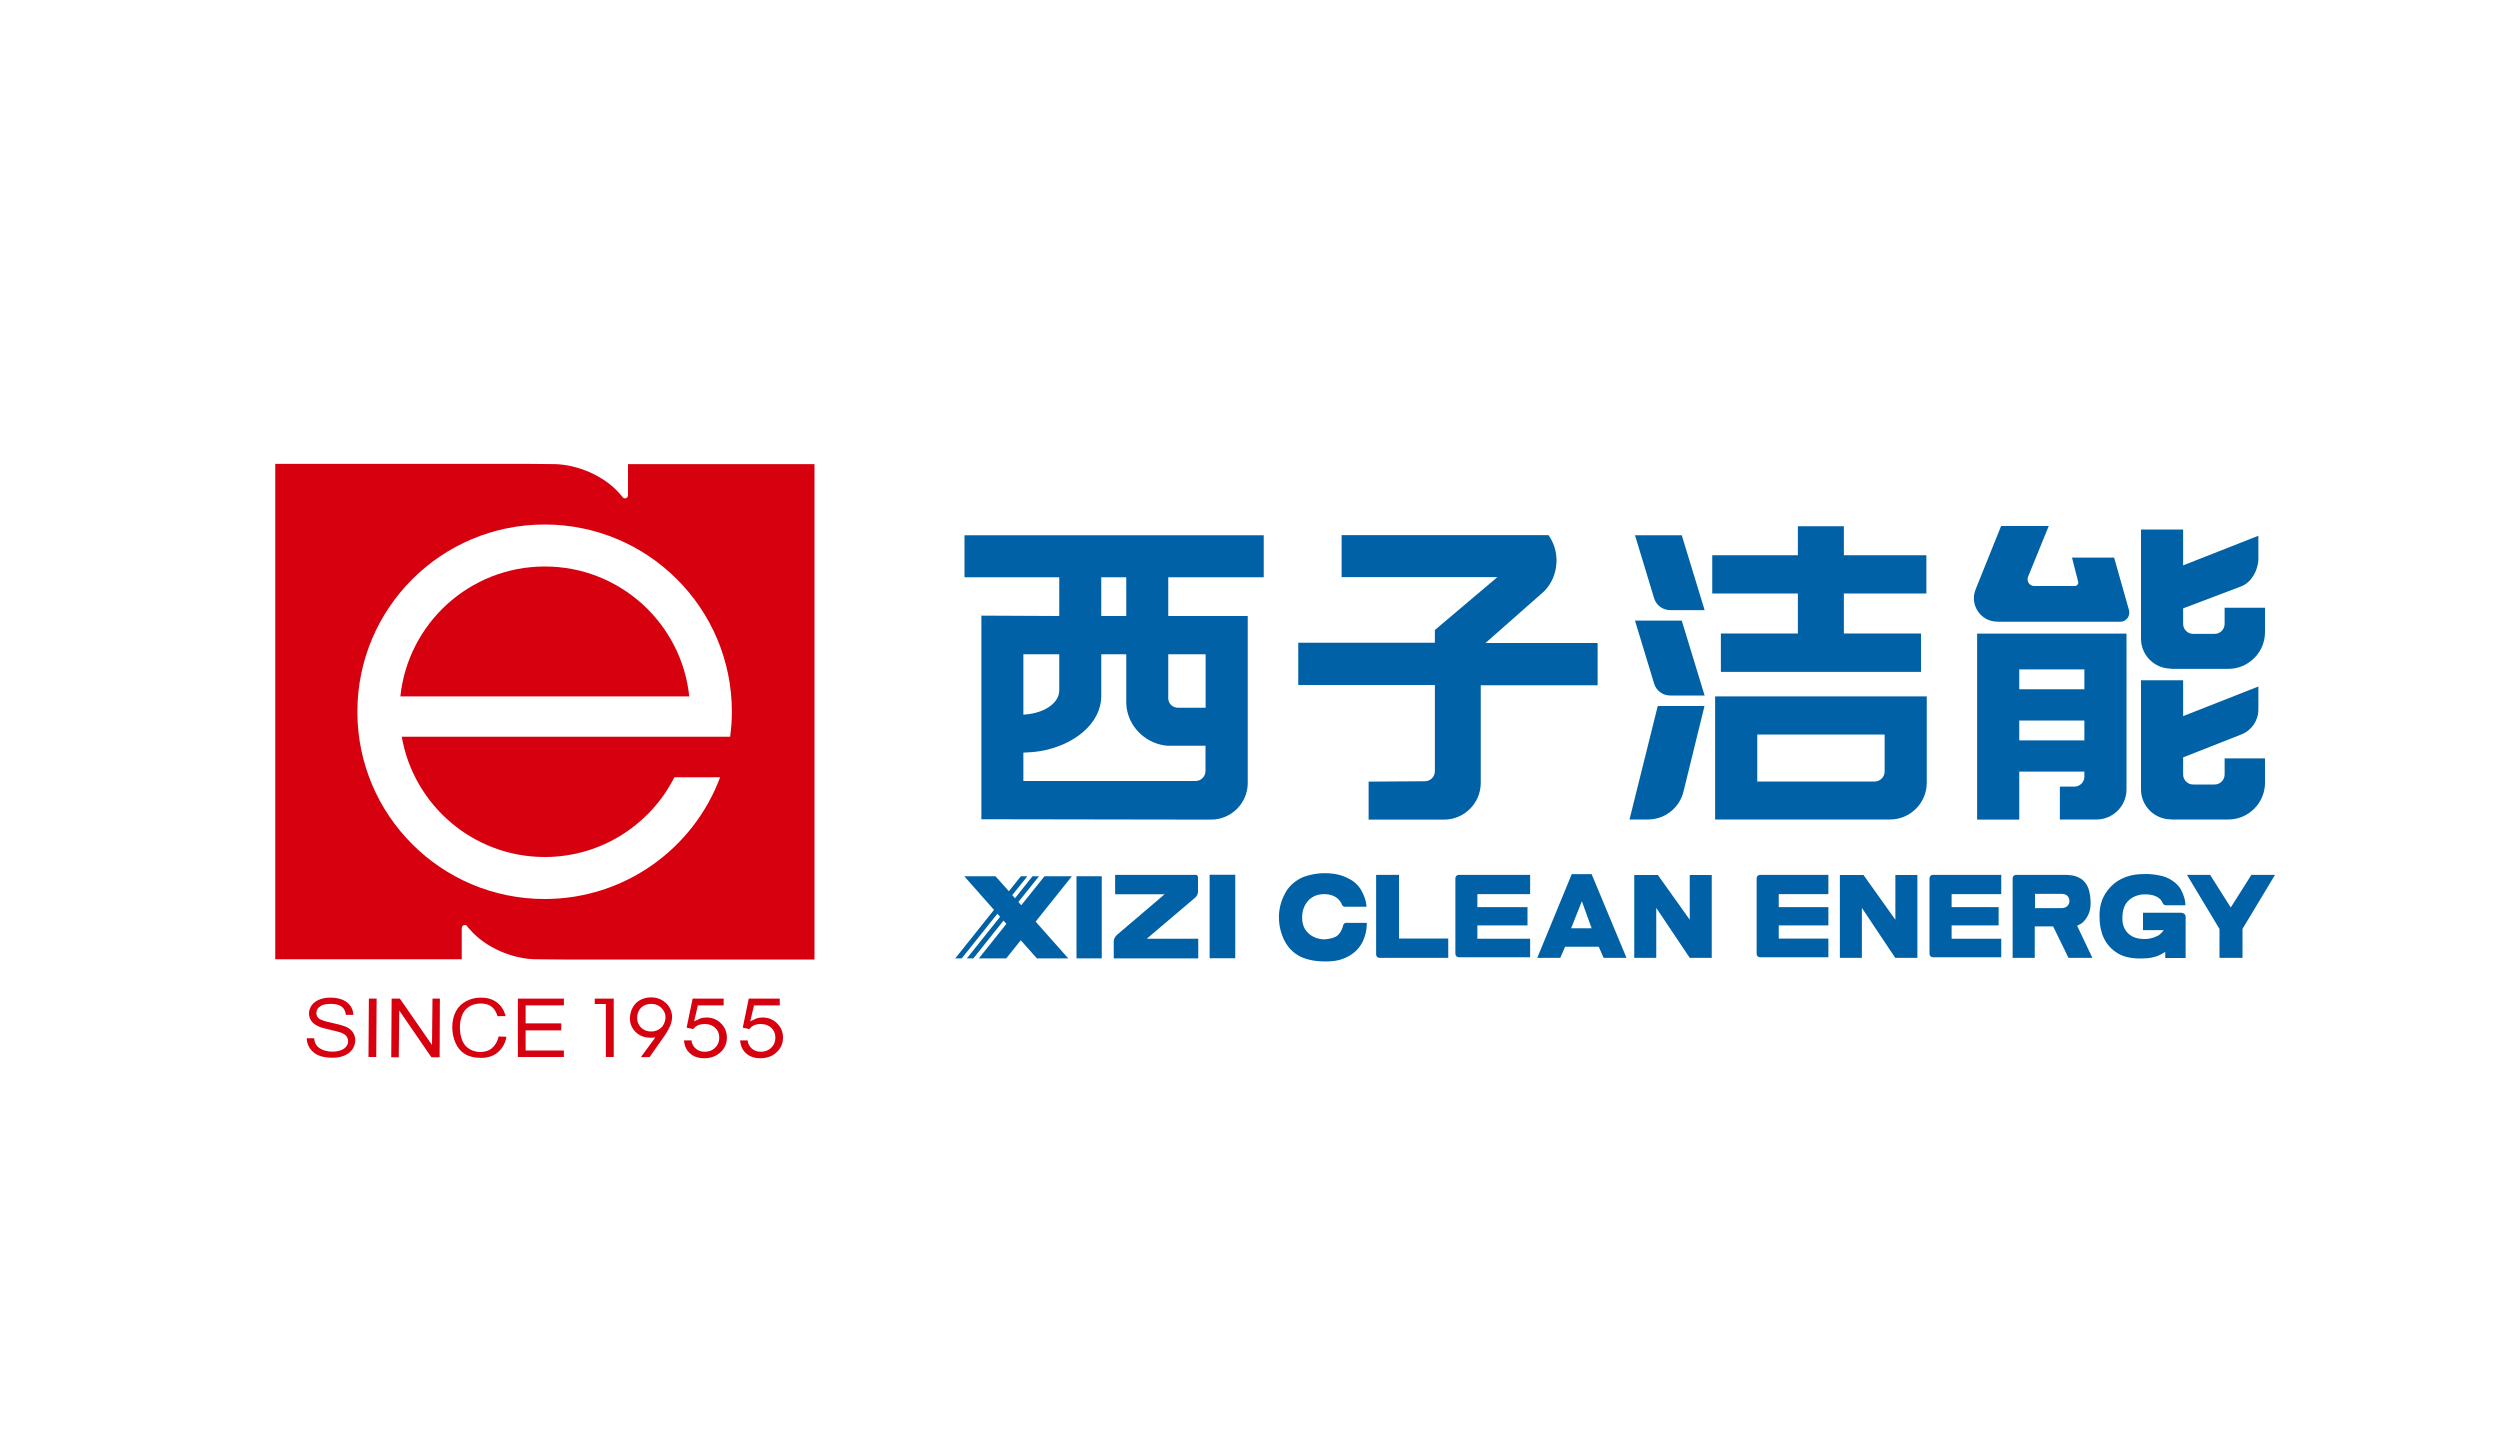 <?xml version="1.0" encoding="UTF-8"?>
<svg id="_图层_1" data-name="图层 1" xmlns="http://www.w3.org/2000/svg" viewBox="0 0 200 115">
  <defs>
    <style>
      .cls-1 {
        fill: #0061a6;
      }

      .cls-1, .cls-2 {
        stroke-width: 0px;
      }

      .cls-2 {
        fill: #d7000f;
      }
    </style>
  </defs>
  <g>
    <path class="cls-1" d="m77.16,46.18h7.58v3.1l-6.23-.03v16.29l18.37.03c1.62,0,2.94-1.32,2.94-2.94v-13.35h-6.36v-3.1h7.64v-3.36h-23.94v3.36Zm4.71,6.16h2.87v2.9c0,.18-.07.43-.08.43-.29.82-1.4,1.43-2.79,1.5v-4.83Zm11.59,0h2.99v4.28h-2.21c-.43-.01-.78-.32-.78-.77v-3.51Zm-5.36-6.16h2v3.1h-2v-3.1Zm0,9.53v-3.37h2v3.9s.02.34.04.45c.28,1.66,1.67,2.84,3.26,2.97h3.04v2.02c0,.44-.36.8-.8.8h-13.77v-2.27s.83-.03,1.28-.11c2.83-.46,4.95-2.27,4.95-4.41Z"/>
    <path class="cls-1" d="m114.79,61.7c0,.44-.36.8-.8.8l-4.5.03v3.04h6.03c1.62,0,2.94-1.32,2.94-2.94v-7.81h9.35v-3.38h-8.97l4.66-4.11c.61-.6.98-1.42,1.02-2.35v-.28c-.03-.71-.26-1.35-.64-1.89h-16.55v3.36h12.46l-5,4.23v1.02h-10.93v3.38h10.93v6.88Z"/>
    <path class="cls-1" d="m137.21,65.56h13.99c1.62,0,2.94-1.32,2.94-2.94v-6.91h-16.93v9.85Zm3.37-6.8h10.19v2.96c0,.44-.36.8-.8.8h-9.39v-3.77Z"/>
    <path class="cls-1" d="m133.61,48.81h2.76l-1.83-5.99h-3.74l1.53,5.04c.17.56.69.95,1.28.95Z"/>
    <path class="cls-1" d="m131.82,65.56c1.36,0,2.54-.92,2.86-2.24l1.68-6.84h-3.74l-2.26,9.08h1.46Z"/>
    <polygon class="cls-1" points="143.83 47.48 143.83 50.68 143.74 50.68 137.67 50.68 137.67 53.75 143.83 53.75 147.51 53.75 153.68 53.75 153.68 50.68 147.61 50.68 147.51 50.68 147.51 47.48 147.61 47.48 154.11 47.48 154.11 44.42 147.61 44.42 147.51 44.42 147.51 42.1 143.83 42.1 143.83 44.42 143.74 44.42 136.98 44.42 136.98 47.48 143.74 47.48 143.83 47.48"/>
    <polygon class="cls-1" points="83.56 70.1 81.7 72.42 81.47 72.16 83.12 70.1 82.6 70.1 81.2 71.86 80.98 71.61 82.19 70.1 81.67 70.1 80.71 71.3 79.64 70.1 77.14 70.1 79.52 72.79 76.42 76.67 76.94 76.67 79.79 73.1 80.01 73.34 77.35 76.67 77.87 76.67 80.28 73.65 80.51 73.91 78.31 76.67 80.5 76.67 81.66 75.22 82.95 76.67 85.46 76.67 82.85 73.73 85.75 70.1 83.56 70.1"/>
    <rect class="cls-1" x="96.77" y="69.98" width="2.05" height="6.68"/>
    <rect class="cls-1" x="86.12" y="70.1" width="2.02" height="6.57"/>
    <path class="cls-1" d="m95.67,71.75s.17-.16.17-.42v-1.12c0-.2-.14-.22-.17-.22h-6.46v1.55h3.96l-3.79,3.23s-.28.24-.28.53v1.37h6.76v-1.57h-4.12l3.93-3.34Z"/>
    <path class="cls-1" d="m111.91,69.99h-1.82v6.37c0,.15.12.27.27.27h5.5v-1.55h-3.94v-5.09Z"/>
    <path class="cls-1" d="m116.43,70.25v6.06c0,.15.12.27.27.27h5.71v-1.48h-4.22v-1.07h4.01v-1.46h-4.01v-1.04h4.22v-1.54h-5.71c-.15,0-.27.12-.27.27Z"/>
    <path class="cls-1" d="m125.74,69.93l-2.76,6.7h1.84l.39-.89h2.69l.39.89h1.83l-2.79-6.7h-1.58Zm-.05,4.33l.86-2.16.78,2.16h-1.65Z"/>
    <polygon class="cls-1" points="135.18 73.58 132.63 70 130.74 70 130.74 76.63 132.5 76.63 132.5 72.63 135.18 76.63 136.94 76.63 136.94 70 135.18 70 135.18 73.58"/>
    <path class="cls-1" d="m140.53,70.25v6.06c0,.15.12.27.27.27h5.47v-1.49h-3.97v-1.06h3.97v-1.46h-3.97v-1.04h3.97v-1.54h-5.47c-.15,0-.27.12-.27.27Z"/>
    <polygon class="cls-1" points="151.63 73.58 149.08 70 147.19 70 147.19 76.63 148.95 76.63 148.95 72.63 151.62 76.63 153.39 76.63 153.39 70 151.63 70 151.63 73.58"/>
    <path class="cls-1" d="m154.36,70.25v6.06c0,.15.12.27.27.27h5.47v-1.48h-3.97v-1.07h3.76v-1.46h-3.76v-1.04h3.97v-1.54h-5.47c-.15,0-.27.12-.27.27Z"/>
    <path class="cls-1" d="m166.42,73.93c.13-.06.26-.18.41-.37.14-.19.25-.39.32-.61.08-.25.11-.53.1-.83-.01-.3-.05-.57-.11-.82-.06-.25-.16-.46-.29-.64-.13-.18-.29-.33-.5-.43-.2-.11-.4-.17-.6-.2-.2-.03-.37-.04-.5-.04h-3.97c-.15,0-.27.12-.27.27v6.37h1.77v-2.52h1.47l1.23,2.52h1.91l-1.22-2.57.25-.13Zm-.96-1.53c-.07.09-.15.16-.25.2-.1.04-.21.05-.34.05h-2.07v-1.14h2.13c.19,0,.33.05.44.14.11.1.17.23.18.39.01.15-.02.26-.09.36Z"/>
    <polygon class="cls-1" points="180.11 69.99 178.46 72.6 176.81 69.99 174.96 69.99 177.56 74.32 177.56 76.63 179.4 76.63 179.4 74.31 182 69.99 180.11 69.99"/>
    <path class="cls-1" d="m174.55,73.02h-3.11v1.39h1.65s-.18.31-.5.47c-.01,0-.02,0-.03.01-.08.04-.16.07-.26.11-.27.09-.54.13-.83.12-.43-.01-.77-.11-1.04-.3s-.45-.44-.55-.74c-.04-.11-.06-.22-.08-.34h0s0-.02,0-.06c0-.08-.01-.16-.01-.25,0-.07,0-.14.01-.21,0-.1.02-.21.04-.32.18-.94.91-1.23,1.38-1.32.11-.02.22-.03.32-.03.68-.02,1.07.18,1.29.4.02.02.04.04.05.06,0,0,0,0,0,.01.06.07.11.15.15.25.04.09.14.15.24.15h1.56c0-.51-.21-.96-.31-1.16,0-.01,0-.02-.01-.03-.15-.29-.38-.54-.68-.75-.3-.21-.64-.36-1-.43-.37-.08-.73-.12-1.08-.13-.34,0-.67.01-.98.06-.31.05-.6.13-.88.25-.28.12-.53.27-.75.45-.22.18-.43.4-.62.67-.19.27-.34.57-.43.9-.09.31-.13.65-.13,1.02,0,.37.03.7.09.98.06.29.13.54.24.76.1.22.23.43.39.62.16.2.36.38.61.55.24.17.53.3.85.38.32.08.68.12,1.07.12.34,0,.64-.02.91-.07.26-.05.47-.12.62-.19s.31-.17.48-.27v.49h1.63v-3.31c0-.16-.13-.29-.3-.29Z"/>
    <path class="cls-1" d="m107.71,73.82c-.12,0-.23.09-.26.21-.01.06-.03.13-.05.19,0,0,0,0,0,0-.08.23-.23.52-.51.7-.01,0-.03.02-.04.02,0,0-.02,0-.03.01-.04.02-.09.04-.14.06-.02,0-.05.02-.07.03,0,0,0,0-.01,0-.21.06-.42.09-.63.11-.63,0-1.27-.29-1.59-.86-.2-.35-.25-.84-.19-1.23.1-.69.55-1.3,1.24-1.47.76-.18,1.62.02,1.93.79.04.1.14.16.24.16h1.72s0-.1-.03-.26v-.03c-.03-.17-.09-.39-.2-.64-.02-.04-.04-.09-.06-.13,0-.01,0-.02-.01-.03,0-.02-.02-.04-.03-.05-.01-.03-.03-.06-.04-.08-.01-.02-.02-.04-.03-.07,0-.02-.02-.03-.03-.05-.03-.05-.06-.1-.09-.14,0,0,0,0,0,0-.19-.27-.44-.52-.78-.71,0,0-.01,0-.02,0-.11-.07-.24-.13-.37-.19-.34-.15-.74-.25-1.22-.29-.38-.03-.75-.02-1.1.03-.35.05-.67.13-.96.23-.29.1-.57.27-.85.49-.27.22-.48.47-.63.73-.15.26-.27.52-.35.76-.08.25-.14.49-.17.72-.04.26-.05.52-.03.77,0,.09.01.18.02.27.09.69.39,1.83,1.4,2.49.02,0,.03.02.05.03.04.03.09.05.13.08.05.03.1.05.15.08.06.03.13.06.2.08.02,0,.05.02.08.03.14.05.29.09.45.13.08.02.16.04.24.05.23.04.48.06.74.07.49.02.93-.01,1.31-.1.05-.01.1-.02.14-.04.7-.2,1.29-.62,1.66-1.21.02-.04.04-.07.06-.11.01-.02.02-.04.03-.05.03-.05.05-.11.08-.16,0,0,0-.01,0-.02.32-.7.28-1.39.28-1.39h-1.62Z"/>
    <path class="cls-1" d="m133.61,55.64h2.76l-1.83-5.99h-3.74l1.53,5.04c.17.56.69.95,1.28.95Z"/>
    <path class="cls-1" d="m159.79,49.74h9.83c.5,0,.84-.49.69-.96l-1.18-4.17h-3.37l.49,1.92c.05.17-.08.35-.26.35h-3.25c-.38,0-.63-.38-.5-.73l1.66-4.07h-3.81l-2.04,5.07c-.5,1.23.4,2.58,1.73,2.58Z"/>
    <path class="cls-1" d="m170.12,63.16v-12.47h-11.95v14.88h3.37v-3.84h5.21v.4c0,.44-.36.8-.8.8h-1.16v2.63h2.92c1.33,0,2.41-1.08,2.41-2.4Zm-3.37-3.93h-5.21v-1.59h5.21v1.59Zm0-4.58v.49h-5.21v-1.59h5.21v1.1Z"/>
    <path class="cls-1" d="m173.69,65.56h4.34s.23,0,.23,0c1.62,0,2.94-1.32,2.94-2.94v-1.95h-3.23v1.29c0,.44-.36.8-.8.8h-1.72c-.44,0-.8-.36-.8-.8v-1.37l4.67-1.84c.81-.32,1.35-1.11,1.35-1.99v-1.84l-6.02,2.37v-2.87h-3.37v8.73c0,1.33,1.08,2.4,2.4,2.4Z"/>
    <path class="cls-1" d="m173.69,53.51h4.34s.23,0,.23,0c1.62,0,2.94-1.32,2.94-2.94v-1.95h-3.23v1.29c0,.44-.36.8-.8.8h-1.72c-.44,0-.8-.36-.8-.8v-1.24l4.67-1.77c.81-.32,1.35-1.32,1.35-2.2v-1.84l-6.02,2.37v-2.87h-3.37v8.73c0,1.33,1.08,2.4,2.4,2.4Z"/>
  </g>
  <g>
    <path class="cls-2" d="m50.24,37.13v2.5c0,.13-.11.24-.24.24-.06,0-.11-.02-.15-.05-.01-.01-.03-.02-.04-.04,0,0-.01-.02-.02-.03h0s0-.01,0-.01c-.06-.08-.2-.23-.2-.23-1.31-1.51-3.43-2.32-5.15-2.38-.17,0-2.04-.02-2.28-.02h-20.14v39.63h14.92v-2.5c0-.13.11-.24.24-.24.06,0,.11.02.15.05.01.01.03.02.04.04,0,0,.01.02.02.03h0s0,.01,0,.01c.06.08.2.23.2.23,1.31,1.51,3.43,2.32,5.15,2.38.17,0,2.04.02,2.28.02h20.14v-39.63h-14.92Zm8.18,21.81h-26.28c.95,5.46,5.71,9.62,11.44,9.62,4.53,0,8.46-2.6,10.37-6.38h3.66c-2.12,5.69-7.61,9.74-14.04,9.74-8.27,0-14.98-6.7-14.98-14.98s6.7-14.98,14.98-14.98,14.98,6.71,14.98,14.98c0,.68-.05,1.35-.14,2Z"/>
    <path class="cls-2" d="m43.58,45.32c-6,0-10.94,4.55-11.55,10.39h23.11c-.61-5.84-5.55-10.39-11.55-10.39Z"/>
    <g>
      <polygon class="cls-2" points="47.58 80.32 48.47 80.32 48.47 84.56 49.1 84.56 49.1 79.89 47.58 79.89 47.58 80.32"/>
      <path class="cls-2" d="m56.5,81.4c-.17,0-.32.02-.46.07-.08.03-.16.07-.23.11l-.28.13.3-1.28h2.06v-.54h-2.48l-.48,2.32.53.12c.09-.13.21-.23.36-.3.15-.07.34-.11.54-.11.35,0,.63.1.85.3.22.2.33.46.33.79s-.11.6-.33.81c-.22.21-.49.32-.83.32-.29,0-.53-.08-.73-.26-.19-.16-.31-.4-.33-.65h-.6c.03.43.19.78.47,1.03.29.27.68.4,1.15.4.52,0,.95-.16,1.3-.48.34-.31.51-.71.51-1.17s-.16-.83-.47-1.14c-.31-.31-.7-.47-1.16-.47Z"/>
      <path class="cls-2" d="m60.99,81.4c-.17,0-.32.02-.46.07-.08.03-.16.07-.23.11l-.28.13.3-1.28h2.06v-.54h-2.48l-.48,2.32.53.12c.09-.13.21-.23.36-.3.15-.07.34-.11.54-.11.35,0,.63.1.85.3.22.2.33.46.33.79s-.11.6-.33.81c-.22.21-.49.32-.83.32-.29,0-.53-.08-.73-.26-.19-.16-.31-.4-.33-.65h-.6c.03.43.19.78.47,1.03.29.27.68.4,1.15.4.52,0,.96-.16,1.3-.48.34-.31.51-.71.51-1.17s-.16-.83-.47-1.14c-.31-.31-.7-.47-1.16-.47Z"/>
      <polygon class="cls-2" points="29.48 84.56 30.1 84.56 30.13 79.89 29.51 79.89 29.48 84.56"/>
      <polygon class="cls-2" points="34.56 83.6 31.99 79.89 31.33 79.89 31.3 84.58 31.9 84.58 31.94 80.84 34.51 84.58 35.17 84.58 35.19 79.89 34.6 79.89 34.56 83.6"/>
      <polygon class="cls-2" points="41.43 84.56 45.11 84.56 45.11 84.04 42.05 84.04 42.05 82.43 44.9 82.43 44.9 81.87 42.05 81.87 42.05 80.43 45.11 80.43 45.11 79.89 41.43 79.89 41.43 84.56"/>
      <path class="cls-2" d="m27.6,82.12c-.2-.09-.56-.19-1.09-.3-.54-.12-.87-.23-1-.34-.14-.12-.2-.26-.2-.44,0-.21.09-.38.28-.52.18-.14.48-.21.88-.21s.68.08.88.23c.18.14.29.38.32.65h.6c-.01-.27-.09-.51-.24-.72-.15-.21-.36-.38-.63-.49-.28-.11-.6-.17-.96-.17-.33,0-.63.05-.9.16-.27.11-.47.26-.61.46-.14.2-.21.42-.21.65,0,.21.06.4.17.57.11.17.29.31.52.43.18.09.5.19.95.29.46.1.75.18.89.23.21.08.37.17.46.29.09.12.14.25.14.41s-.05.29-.15.42c-.1.13-.24.23-.44.3-.19.07-.42.11-.67.11-.28,0-.54-.05-.77-.14-.23-.1-.4-.22-.51-.38-.1-.14-.16-.34-.18-.55h-.59c0,.31.1.59.27.83.17.24.4.43.7.55.3.12.67.18,1.11.18.35,0,.67-.06.94-.18.28-.12.49-.29.64-.51.15-.22.22-.45.22-.7s-.07-.47-.2-.66c-.13-.19-.34-.35-.63-.47Z"/>
      <path class="cls-2" d="m53.6,80.67c-.08-.15-.18-.29-.31-.41-.16-.15-.34-.27-.54-.35-.2-.08-.42-.12-.65-.12-.02,0-.04,0-.07,0h0s-1.23-.04-1.58,1.22c0,0,0,.01,0,.02-.01.04-.02.08-.02.11,0,.03-.01.05-.02.08h0c-.01.08-.02.16-.02.24,0,.42.15.79.45,1.09.21.21.45.34.72.41h0s.36.11.87.03l-1.16,1.58h.69l1.12-1.59c.25-.35.42-.66.54-.93.15-.38.17-.69.13-.92-.03-.18-.09-.34-.14-.44Zm-.67,1.51s-.02.03-.04.04c-.22.2-.49.3-.8.3s-.59-.1-.8-.31c-.21-.21-.32-.47-.32-.79s.11-.6.32-.81c.21-.2.48-.3.83-.3.32,0,.58.11.8.33.15.15.25.33.3.53.03.17.06.59-.28,1.01Z"/>
      <path class="cls-2" d="m39.37,83.85c-.26.21-.58.31-.95.31-.3,0-.59-.08-.85-.23-.26-.15-.46-.38-.59-.69-.12-.3-.19-.66-.19-1.06,0-.31.05-.62.16-.92.11-.3.29-.54.55-.71.26-.18.59-.27.97-.27.34,0,.62.08.84.24.22.16.39.43.49.77h.64s-.02-.1-.02-.1l-.02-.06c-.03-.09-.06-.18-.12-.3l-.04-.08-.04-.06s-.04-.07-.07-.1l-.03-.05-.04-.05c-.1-.12-.22-.23-.34-.32-.33-.24-.75-.36-1.23-.36-.43,0-.83.09-1.19.28-.36.19-.64.46-.83.82-.19.36-.29.79-.29,1.27,0,.45.09.87.26,1.25.17.39.42.69.75.89.33.2.76.31,1.29.31s.94-.13,1.29-.4c.28-.21.49-.5.63-.86.01-.04.03-.07.04-.12.02-.06.04-.12.05-.17v-.03s.02-.07.02-.11l-.62-.02c-.09.4-.27.71-.53.92Z"/>
    </g>
  </g>
</svg>